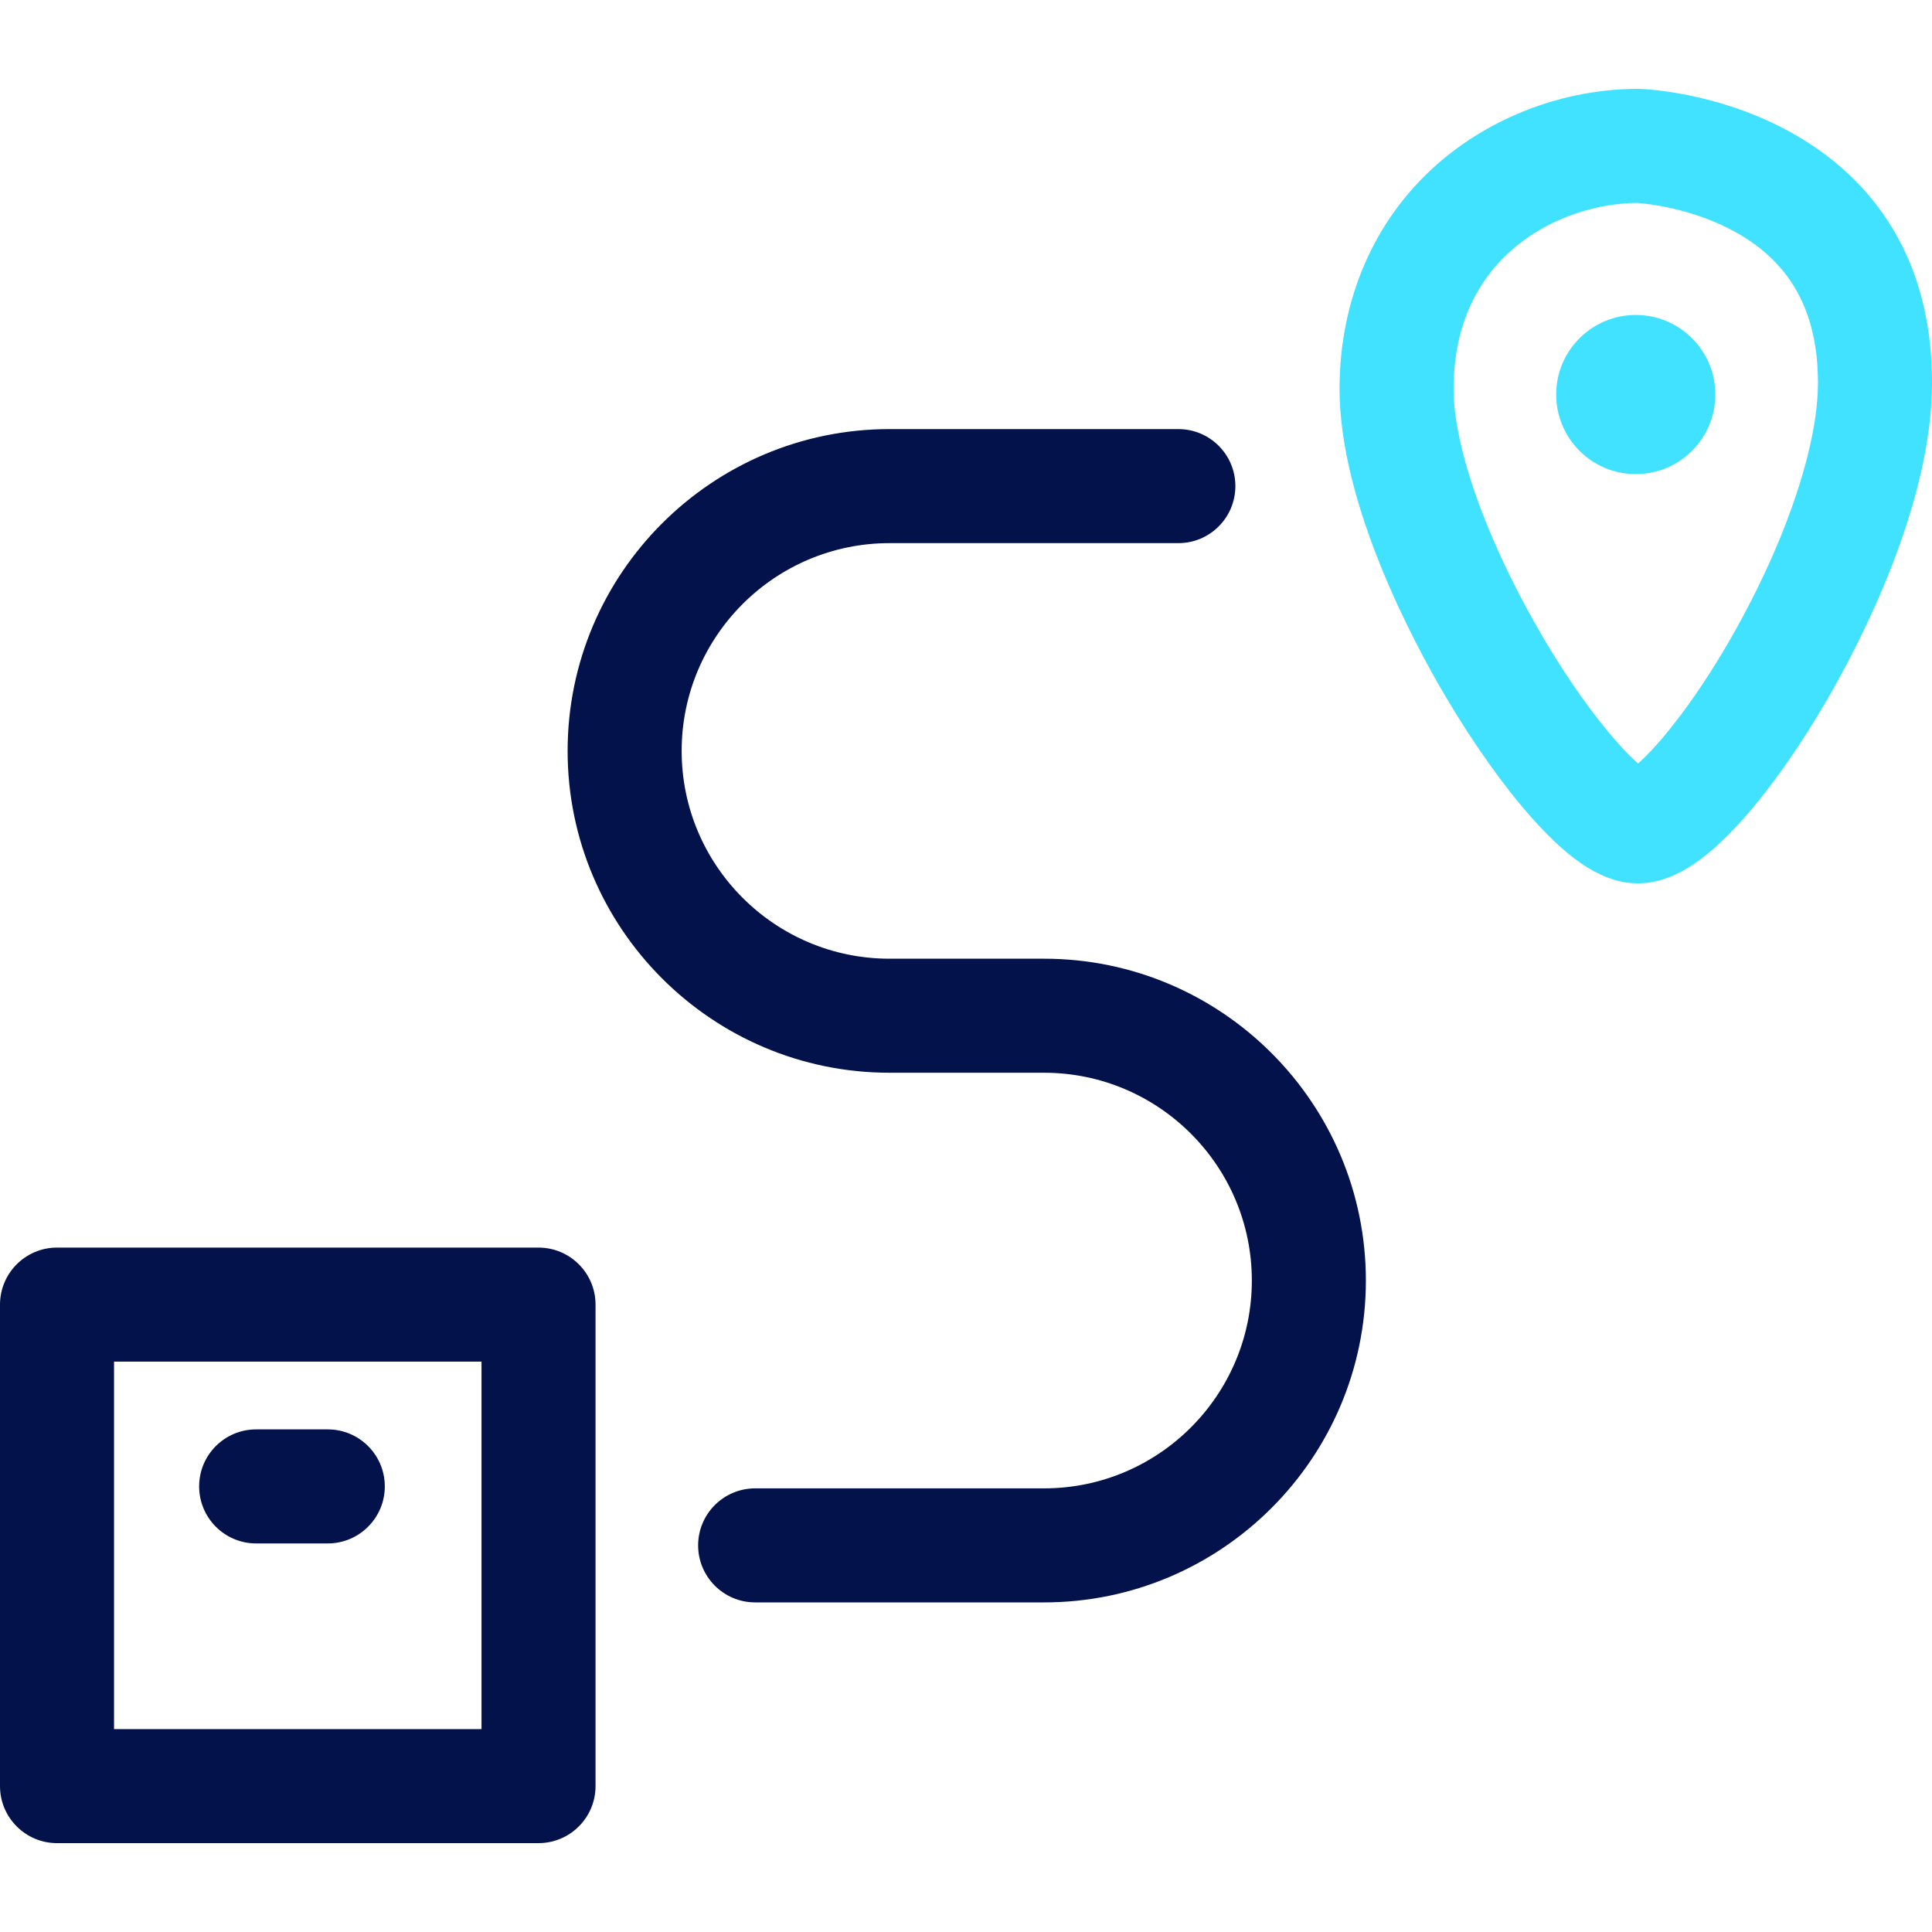 <svg width="40" height="40" viewBox="0 0 40 40" fill="none" xmlns="http://www.w3.org/2000/svg">
<path d="M33.914 18.288C33.229 18.288 32.554 17.874 31.724 16.944C31.143 16.293 30.505 15.396 29.928 14.419C29.268 13.302 27.734 10.445 27.734 8.049C27.734 6.205 28.447 4.557 29.743 3.411C30.871 2.413 32.392 1.84 33.914 1.84L33.956 1.841C34.108 1.846 35.488 1.915 36.909 2.65C38.319 3.379 40 4.887 40 7.925C40 10.449 38.503 13.316 37.859 14.432C37.287 15.423 36.676 16.295 36.093 16.953C35.285 17.864 34.593 18.288 33.914 18.288ZM33.888 4.201C32.353 4.213 30.095 5.242 30.095 8.049C30.095 9.211 30.715 11.009 31.753 12.858C32.636 14.431 33.478 15.427 33.915 15.807C34.346 15.429 35.169 14.442 36.019 12.887C37.033 11.032 37.639 9.177 37.639 7.925C37.639 6.418 37.045 5.379 35.824 4.747C34.926 4.282 34.014 4.209 33.888 4.201Z" fill="#40E2FF"/>
<path d="M33.867 9.816C32.957 9.816 32.219 9.078 32.219 8.168C32.219 7.258 32.957 6.521 33.867 6.521C34.777 6.521 35.514 7.258 35.514 8.168C35.514 9.078 34.777 9.816 33.867 9.816Z" fill="#40E2FF"/>
<path d="M21.616 33.176H15.635C14.983 33.176 14.454 32.647 14.454 31.995C14.454 31.343 14.983 30.815 15.635 30.815H21.616C23.988 30.815 25.918 28.885 25.918 26.512C25.918 24.14 23.988 22.21 21.616 22.21H18.416C14.742 22.21 11.752 19.221 11.752 15.547C11.752 11.873 14.742 8.884 18.416 8.884H24.397C25.049 8.884 25.577 9.412 25.577 10.064C25.577 10.716 25.049 11.245 24.397 11.245H18.416C16.043 11.245 14.113 13.175 14.113 15.547C14.113 17.919 16.043 19.849 18.416 19.849H21.616C25.29 19.849 28.279 22.838 28.279 26.512C28.279 30.186 25.29 33.176 21.616 33.176Z" fill="#03124B"/>
<path d="M11.149 38.16H1.18C0.529 38.16 0 37.631 0 36.979V27.011C0 26.359 0.529 25.83 1.18 25.83H11.149C11.801 25.83 12.33 26.359 12.33 27.011V36.979C12.33 37.631 11.801 38.16 11.149 38.16ZM2.361 35.799H9.969V28.191H2.361V35.799Z" fill="#03124B"/>
<path d="M6.786 31.955H5.303C4.651 31.955 4.123 31.426 4.123 30.774C4.123 30.122 4.651 29.594 5.303 29.594H6.786C7.438 29.594 7.967 30.122 7.967 30.774C7.967 31.426 7.438 31.955 6.786 31.955Z" fill="#03124B"/>
</svg>

